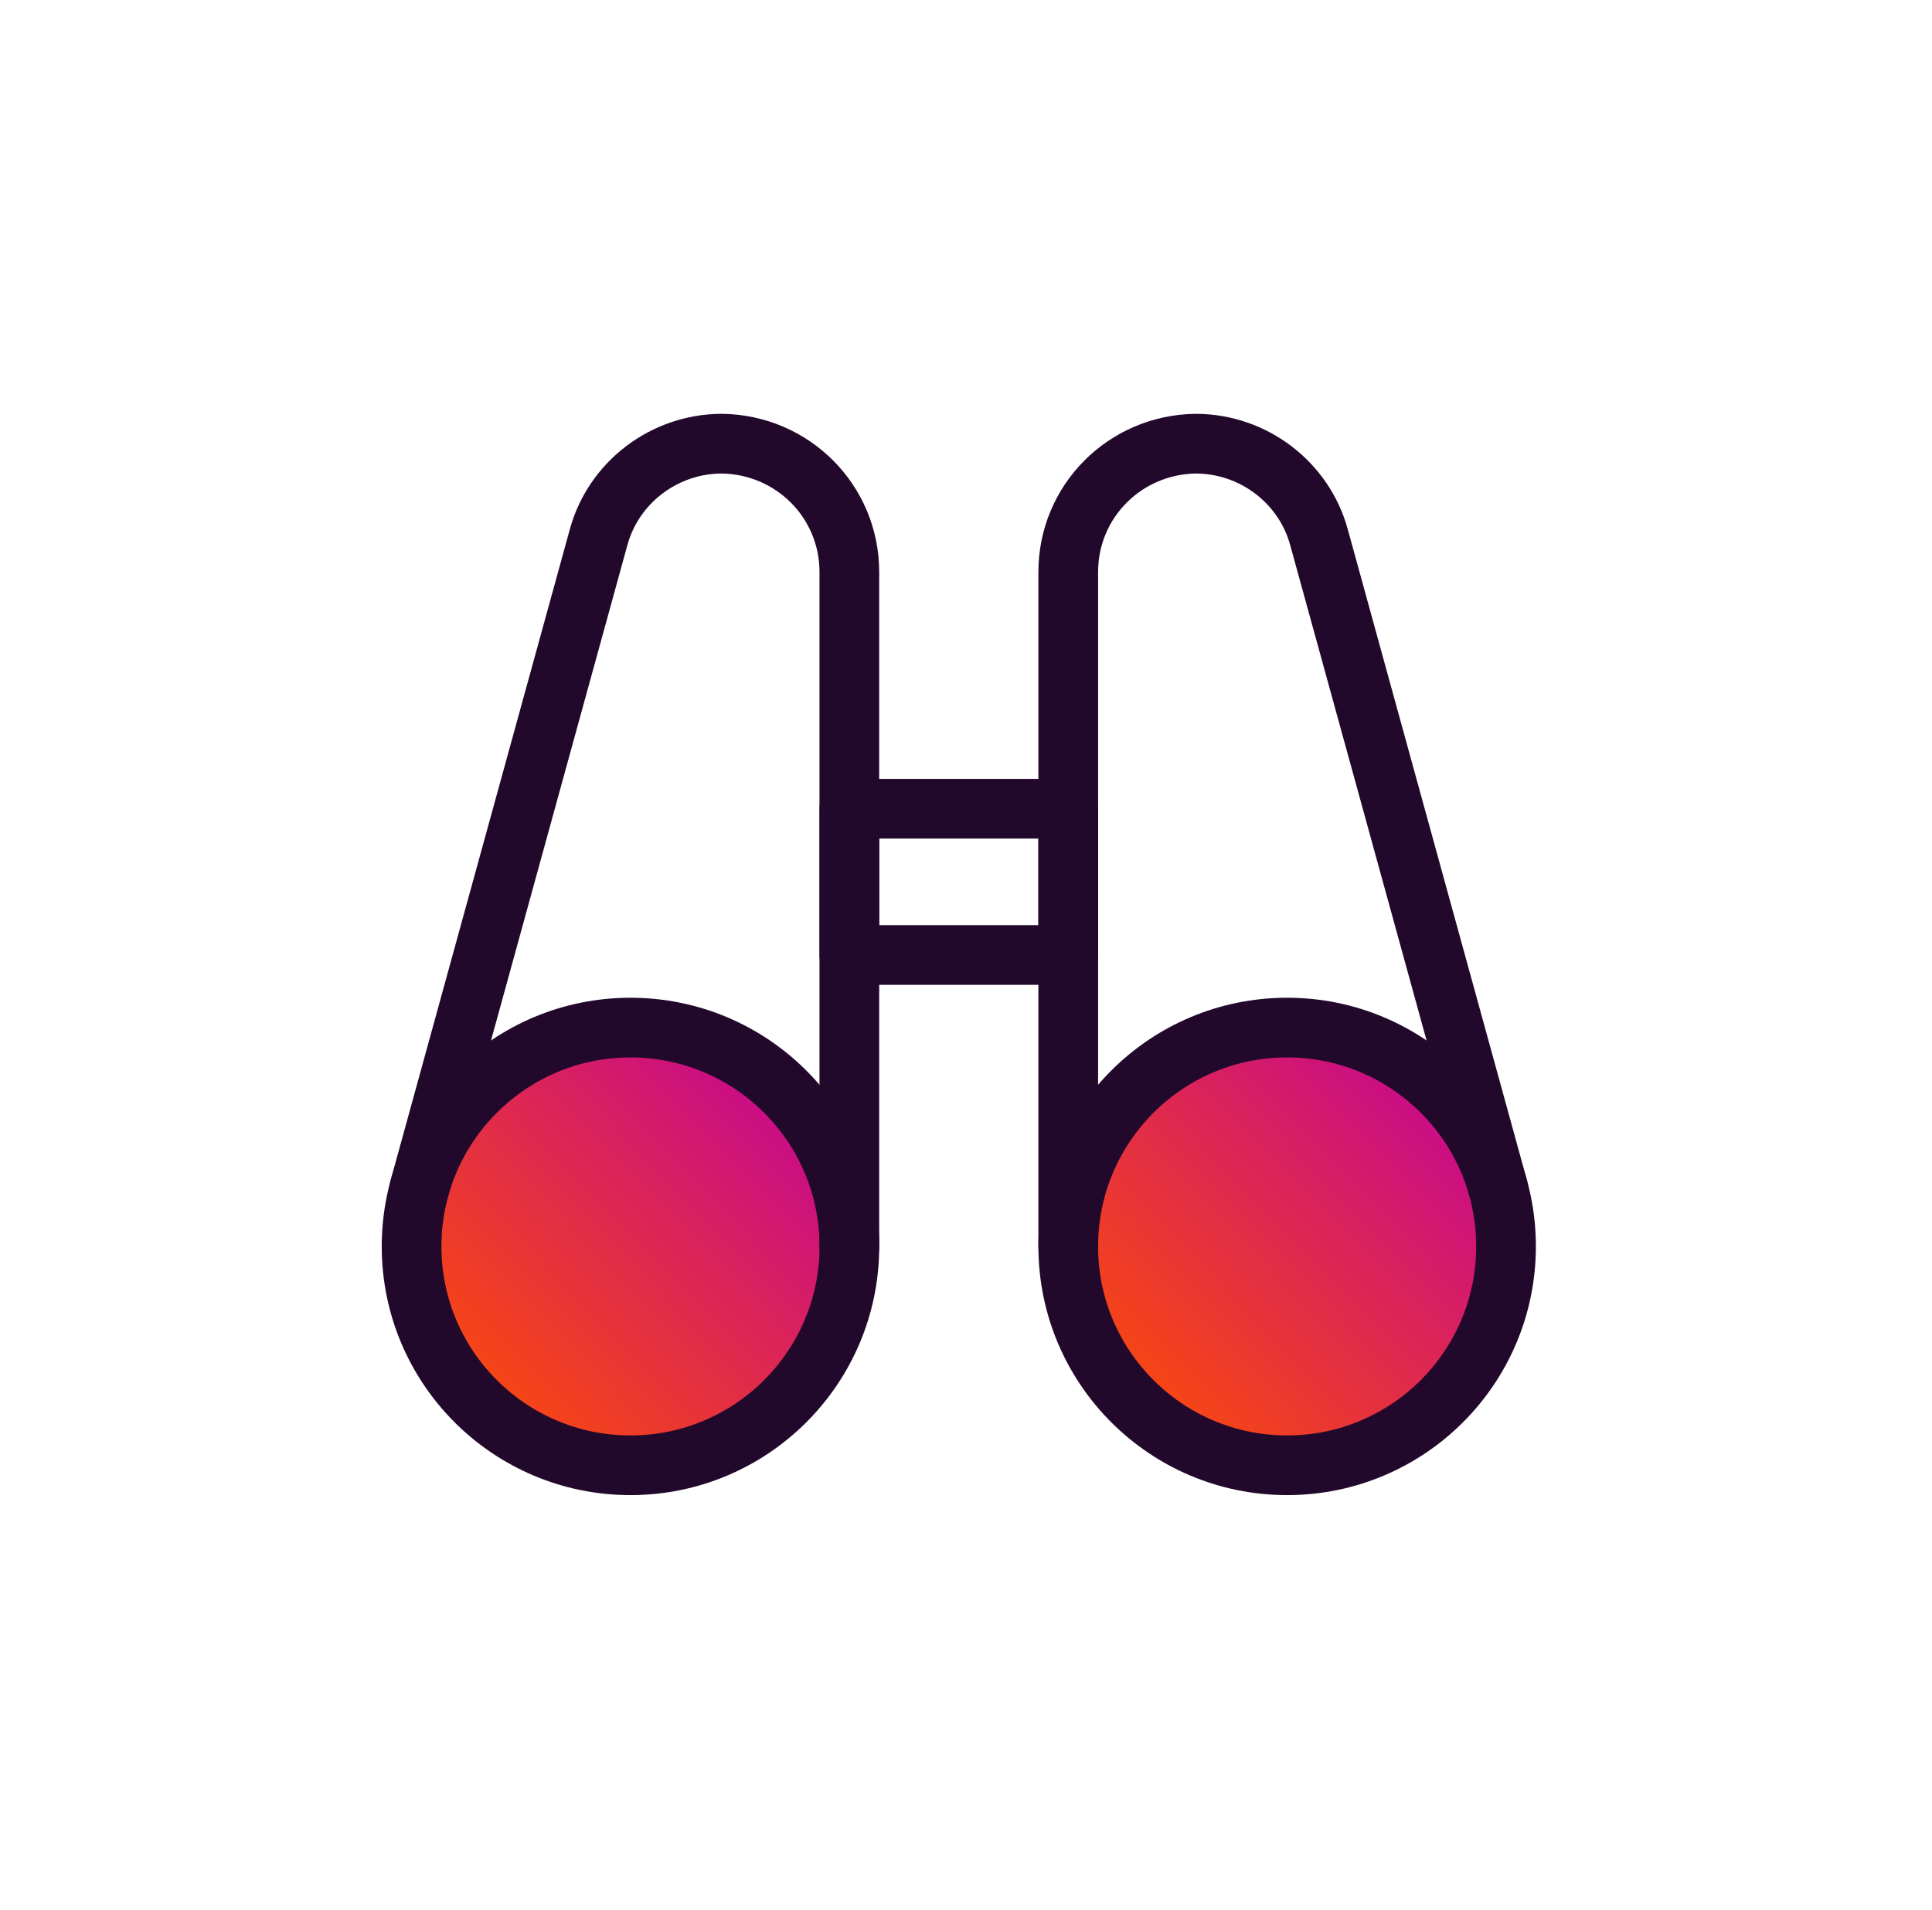 <?xml version="1.0" encoding="UTF-8"?> <svg xmlns="http://www.w3.org/2000/svg" width="89" height="88" viewBox="0 0 89 88" fill="none"><path d="M29.043 67.512C34.612 67.512 39.127 62.998 39.127 57.429C39.127 51.86 34.612 47.346 29.043 47.346C23.474 47.346 18.96 51.86 18.96 57.429C18.96 62.998 23.474 67.512 29.043 67.512Z" fill="url(#paint0_linear_677_7390)" stroke="#22092B" stroke-width="2.75" stroke-linejoin="round"></path><path d="M39.126 57.429V26.354C39.126 23.1 36.514 20.488 33.26 20.442C30.601 20.442 28.264 22.229 27.576 24.75L19.326 54.725" stroke="#22092B" stroke-width="2.75" stroke-miterlimit="10" stroke-linecap="round" stroke-linejoin="round"></path><path d="M59.293 67.512C64.862 67.512 69.377 62.998 69.377 57.429C69.377 51.86 64.862 47.346 59.293 47.346C53.724 47.346 49.21 51.86 49.21 57.429C49.21 62.998 53.724 67.512 59.293 67.512Z" fill="url(#paint1_linear_677_7390)" stroke="#22092B" stroke-width="2.75" stroke-linejoin="round"></path><path d="M49.21 57.429V26.354C49.21 23.1 51.822 20.488 55.077 20.442C57.735 20.442 60.072 22.229 60.76 24.75L69.01 54.725" stroke="#22092B" stroke-width="2.75" stroke-miterlimit="10" stroke-linecap="round" stroke-linejoin="round"></path><path d="M49.21 37.263H39.127V44H49.21V37.263Z" stroke="#22092B" stroke-width="2.75" stroke-miterlimit="10" stroke-linecap="round" stroke-linejoin="round"></path><defs><linearGradient id="paint0_linear_677_7390" x1="20.236" y1="66.004" x2="38.52" y2="48.202" gradientUnits="userSpaceOnUse"><stop stop-color="#FE5000"></stop><stop offset="1" stop-color="#BF00A0"></stop></linearGradient><linearGradient id="paint1_linear_677_7390" x1="50.486" y1="66.004" x2="68.77" y2="48.202" gradientUnits="userSpaceOnUse"><stop stop-color="#FE5000"></stop><stop offset="1" stop-color="#BF00A0"></stop></linearGradient></defs></svg> 